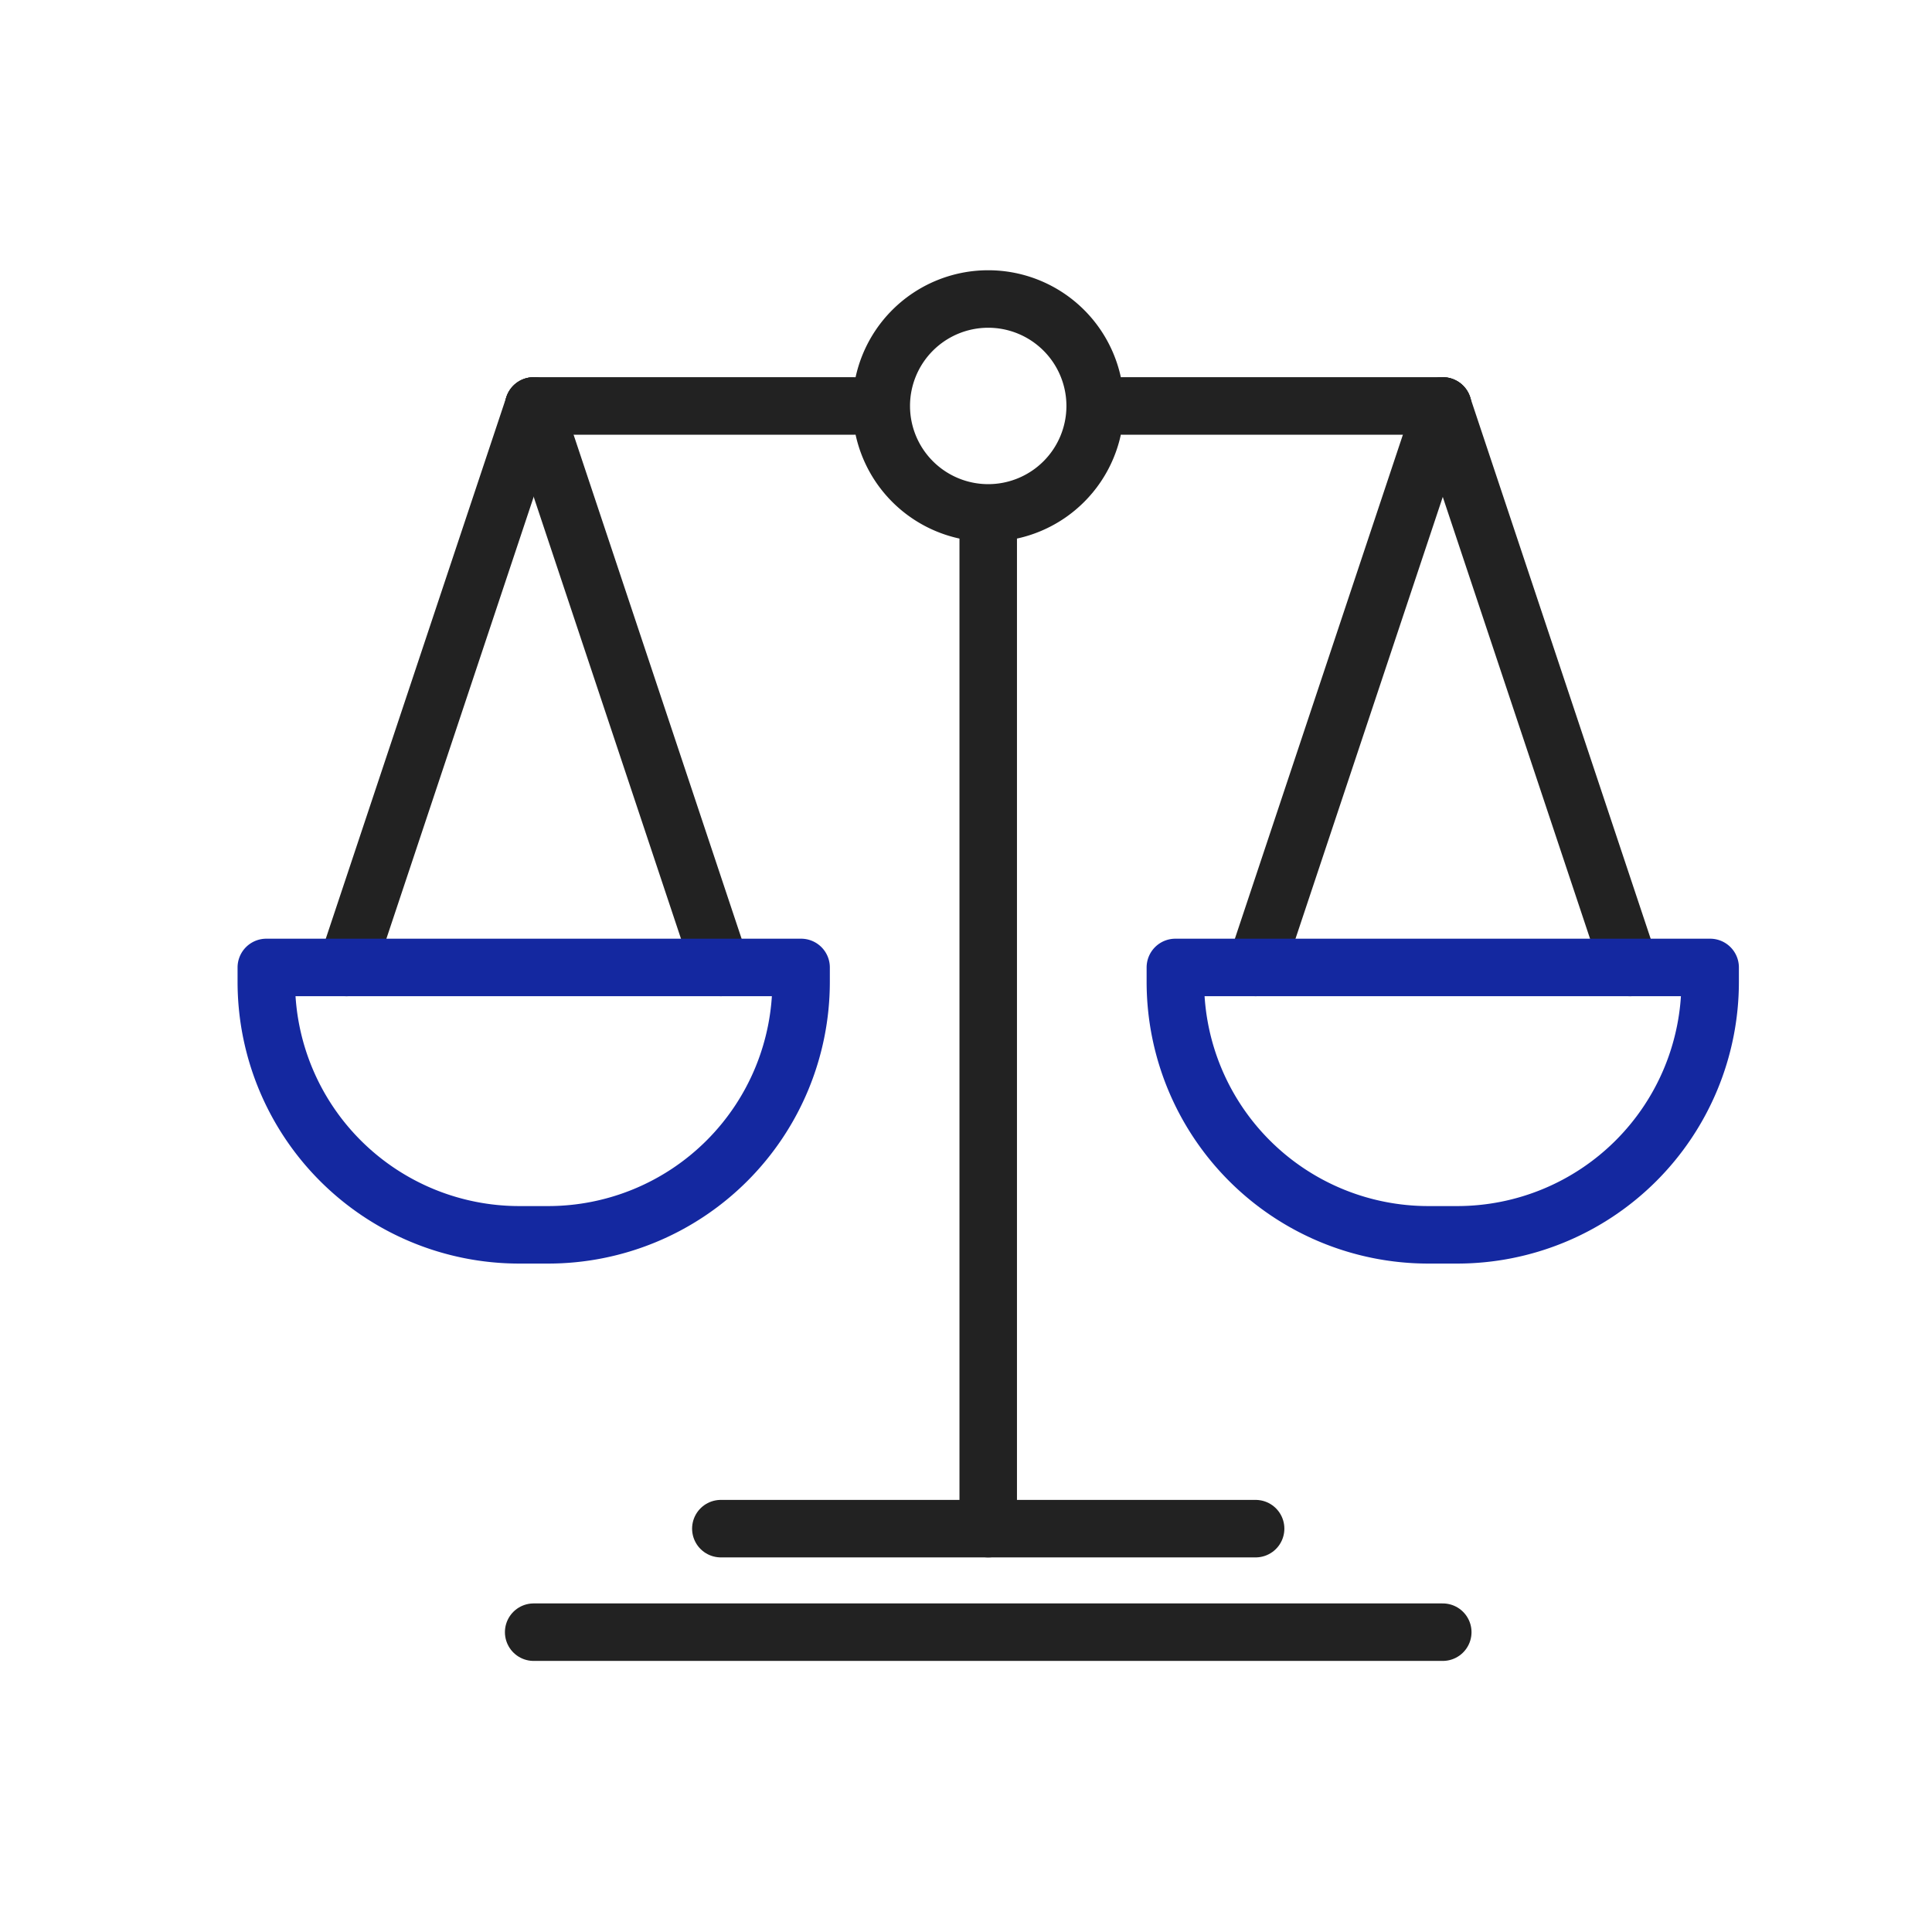 <svg xmlns="http://www.w3.org/2000/svg" width="84" height="84" viewBox="0 0 84 84">
    <g data-name="그룹 4697">
        <path data-name="패스 45387" d="M4.65 0A4.65 4.65 0 1 1 0 4.65 4.65 4.65 0 0 1 4.65 0z" transform="translate(38.316 13)" style="stroke-width:2.5px;stroke:#222;fill:none"/>
        <path data-name="패스 45388" d="M13.95 0H0" transform="translate(48.779 17.65)" style="stroke-linecap:round;stroke-width:2.5px;stroke:#222;fill:none"/>
        <path data-name="패스 45389" d="M13.95 0H0" transform="translate(23.203 17.65)" style="stroke-linecap:round;stroke-width:2.5px;stroke:#222;fill:none"/>
        <path data-name="패스 45390" d="M43 0H0" transform="rotate(90 9.751 33.215)" style="stroke-linecap:round;stroke-width:2.5px;stroke:#222;fill:none"/>
        <path data-name="패스 45391" d="M23.251 0H0" transform="translate(31.341 66.463)" style="stroke-linecap:round;stroke-width:2.5px;stroke:#222;fill:none"/>
        <path data-name="패스 45392" d="M39.526 0H0" transform="translate(23.203 70.964)" style="stroke-linecap:round;stroke-width:2.5px;stroke:#222;fill:none"/>
        <path data-name="패스 45393" d="M24.413 0 0 8.138" transform="rotate(90 6.846 24.496)" style="stroke-linecap:round;stroke-width:2.5px;stroke:#222;fill:none"/>
        <path data-name="패스 45394" d="M24.413 8.138 0 0" transform="rotate(90 22.54 40.19)" style="stroke-linecap:round;stroke-width:2.5px;stroke:#222;fill:none"/>
        <path data-name="패스 45395" d="M24.413 0 0 8.138" transform="rotate(90 26.608 44.259)" style="stroke-linecap:round;stroke-width:2.5px;stroke:#222;fill:none"/>
        <path data-name="패스 45396" d="M24.413 8.138 0 0" transform="rotate(90 2.776 20.427)" style="stroke-linecap:round;stroke-width:2.5px;stroke:#222;fill:none"/>
        <path data-name="사각형 13484" d="M11 0h1.251a11 11 0 0 1 11 11v.625h0H0h0V11A11 11 0 0 1 11 0z" transform="rotate(180 17.415 26.844)" style="stroke:#1428a0;stroke-linejoin:round;stroke-linecap:round;stroke-width:2.5px;fill:none"/>
        <path data-name="사각형 13485" d="M11 0h1.251a11 11 0 0 1 11 11v.625h0H0h0V11A11 11 0 0 1 11 0z" transform="rotate(180 37.177 26.844)" style="stroke:#1428a0;stroke-linejoin:round;stroke-linecap:round;stroke-width:2.5px;fill:none"/>
    </g>
</svg>

